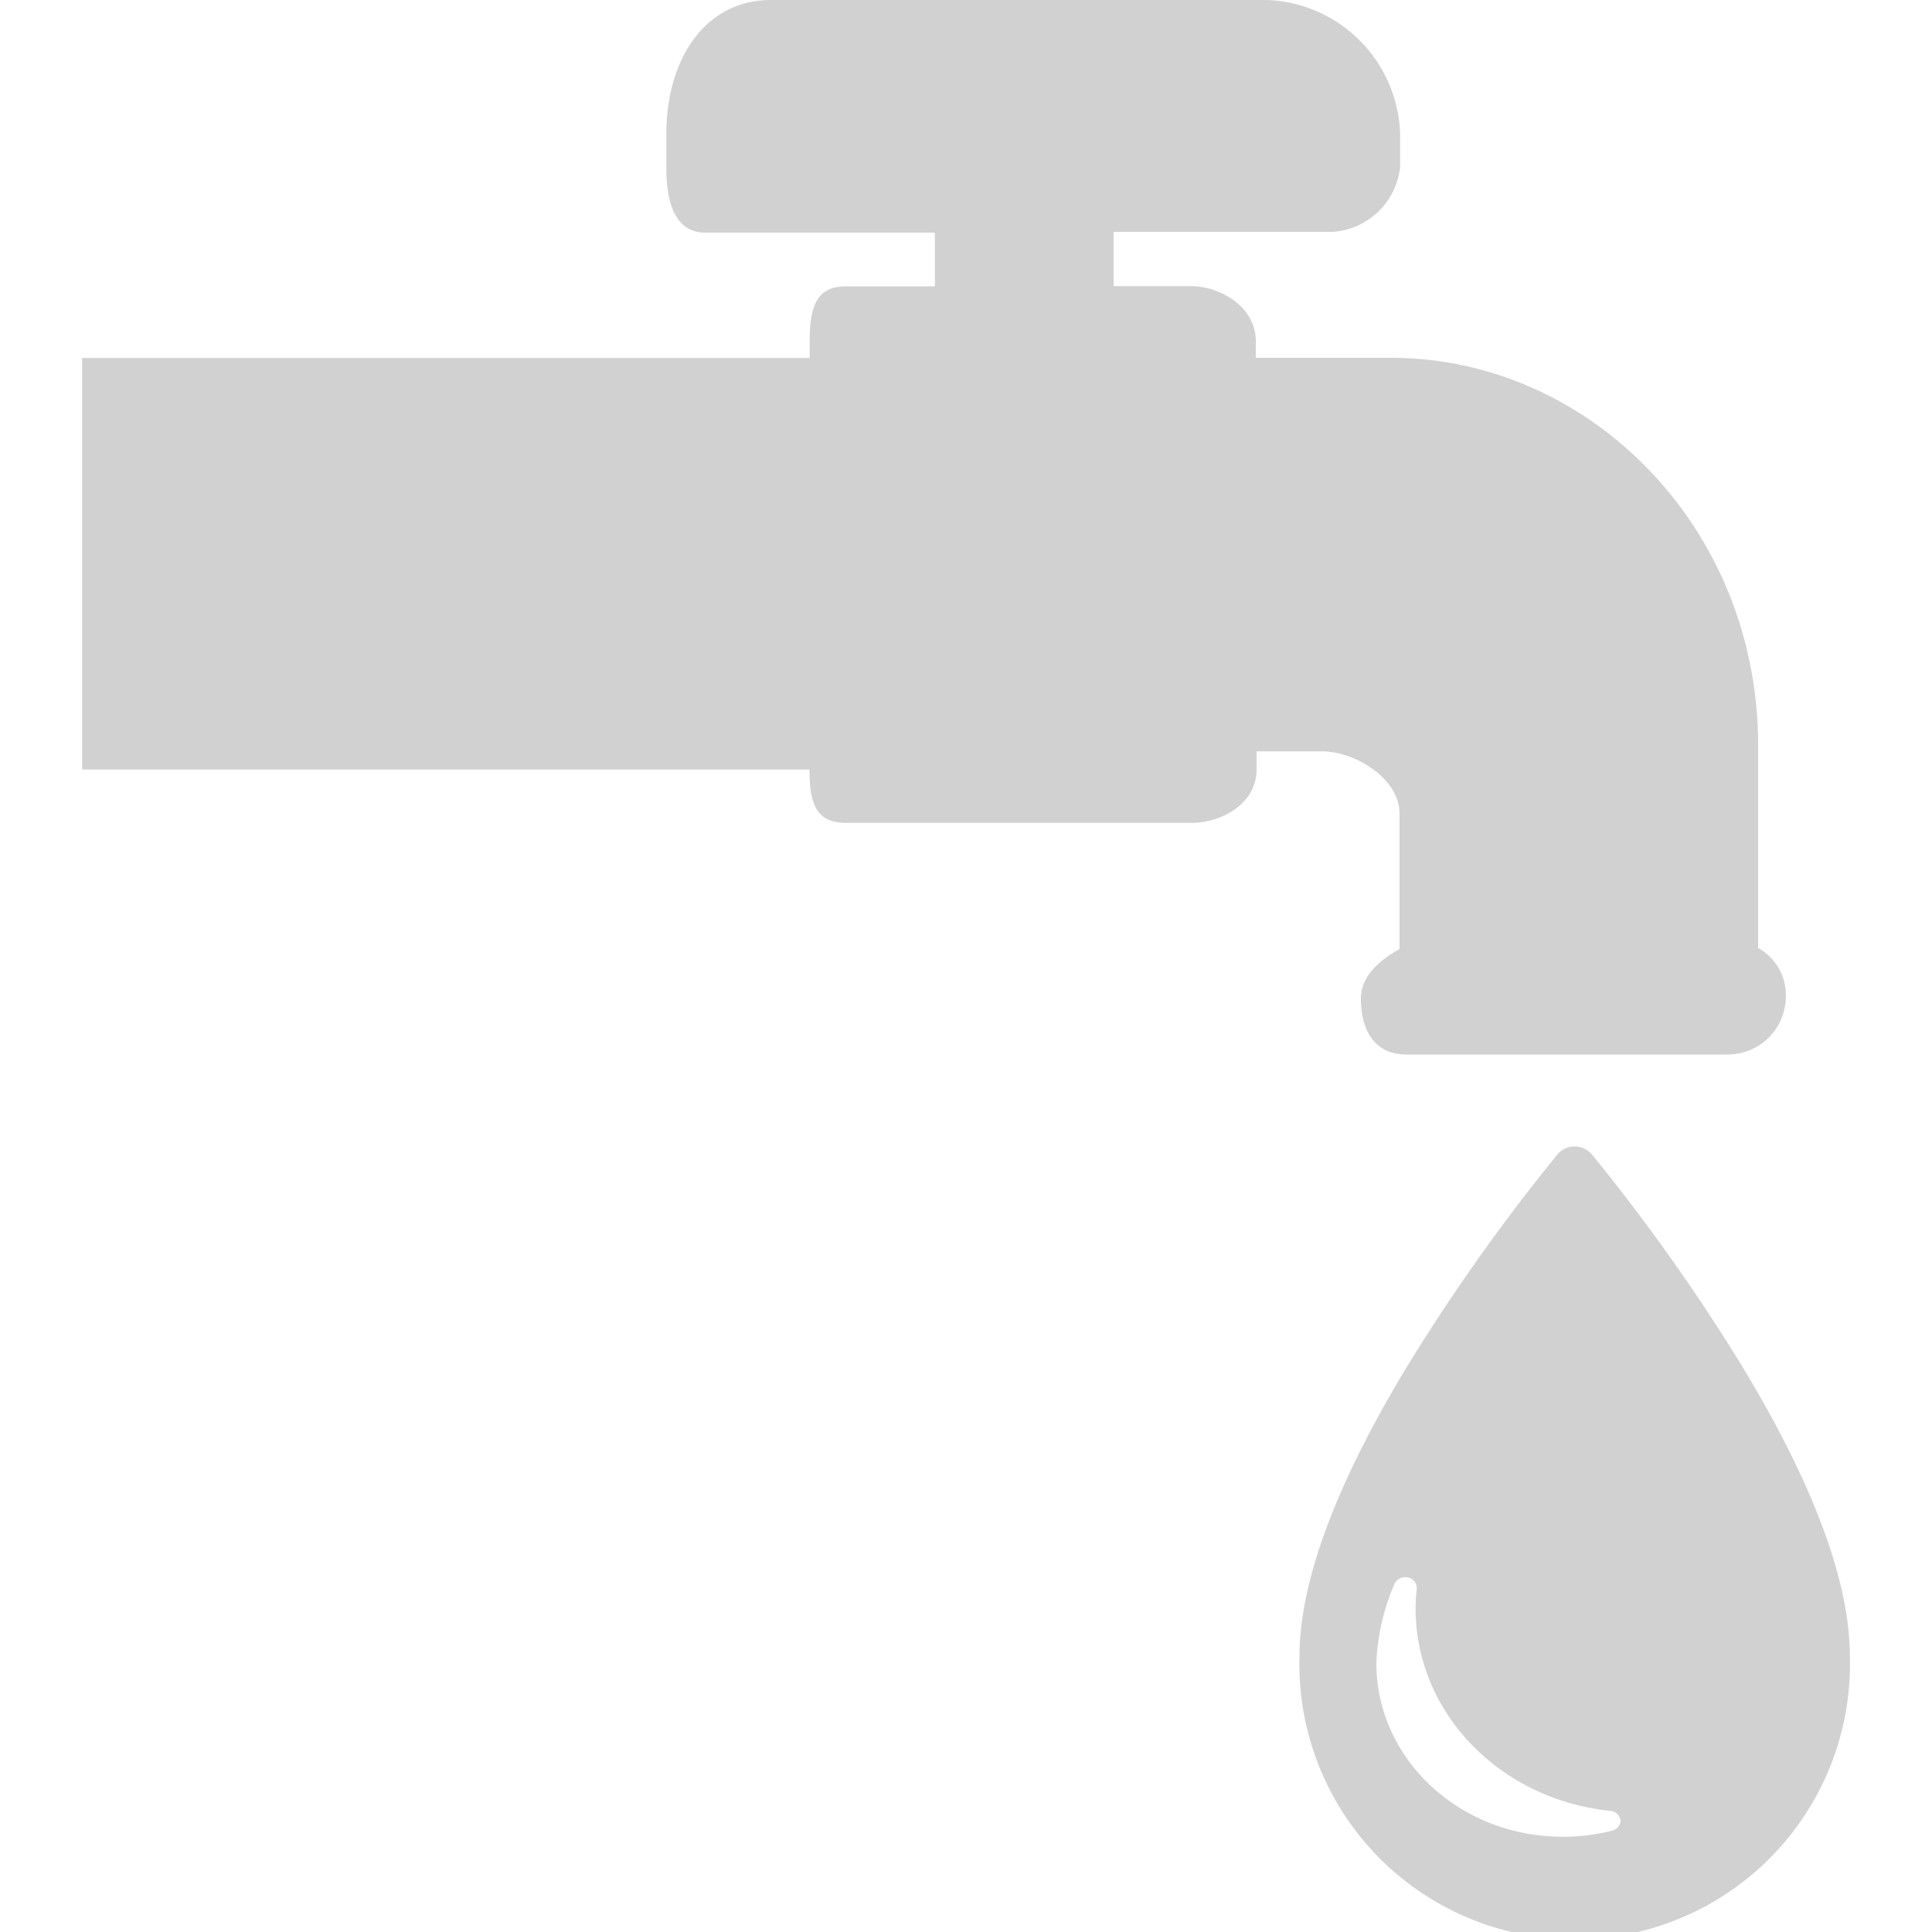<svg xmlns="http://www.w3.org/2000/svg" data-name="Layer 1" viewBox="0 0 100 100" x="0px" y="0px" aria-hidden="true" width="100px" height="100px" style="fill:url(#CerosGradient_id204f00363);"><defs><linearGradient class="cerosgradient" data-cerosgradient="true" id="CerosGradient_id204f00363" gradientUnits="userSpaceOnUse" x1="50%" y1="100%" x2="50%" y2="0%"><stop offset="0%" stop-color="#D1D1D1"/><stop offset="100%" stop-color="#D1D1D1"/></linearGradient><linearGradient/></defs><title>tap</title><path d="M90.15,70.68a100.72,100.72,0,0,0-7.74-10.91,1.17,1.17,0,0,0-1.81,0,100.69,100.69,0,0,0-7.74,10.91c-3.72,6.13-5.6,11.2-5.6,15.07a14.25,14.25,0,1,0,28.49,0C95.75,81.88,93.87,76.81,90.15,70.68ZM83.46,94.75a10.36,10.36,0,0,1-2.57.32c-5.32,0-9.65-4-9.65-9A11.46,11.46,0,0,1,72.17,82a.61.61,0,0,1,.7-.35.56.56,0,0,1,.46.6,8.93,8.93,0,0,0-.06,1c0,5.38,4.34,9.89,10.08,10.48a.58.58,0,0,1,.53.51A.56.56,0,0,1,83.46,94.75Z" style="fill:url(#CerosGradient_id204f00363);"/><path d="M91,49.07V38.58C91,27.27,82.23,18.52,72,18.52H65v-.88c0-1.72-1.8-2.83-3.36-2.83h-4V12H69a3.77,3.77,0,0,0,3.47-3.35V6.92A7.16,7.16,0,0,0,65.57,0H39.9c-3.44,0-5.41,3.11-5.41,6.92V8.69c0,1.73.43,3.35,2,3.35h11.9v2.78h-4.6c-1.56,0-1.88,1.1-1.88,2.83v.88H4.25v21.3H41.9v0c0,1.73.32,2.76,1.88,2.76h17.9c1.56,0,3.36-1,3.36-2.76v-.94h3.4c1.66,0,4,1.38,4,3.23v7c-.93.52-2,1.35-2,2.56,0,1.73.77,2.9,2.33,2.9H89.43a3,3,0,0,0,3-2.9A2.78,2.78,0,0,0,91,49.07Z" style="fill:url(#CerosGradient_id204f00363);"/></svg>